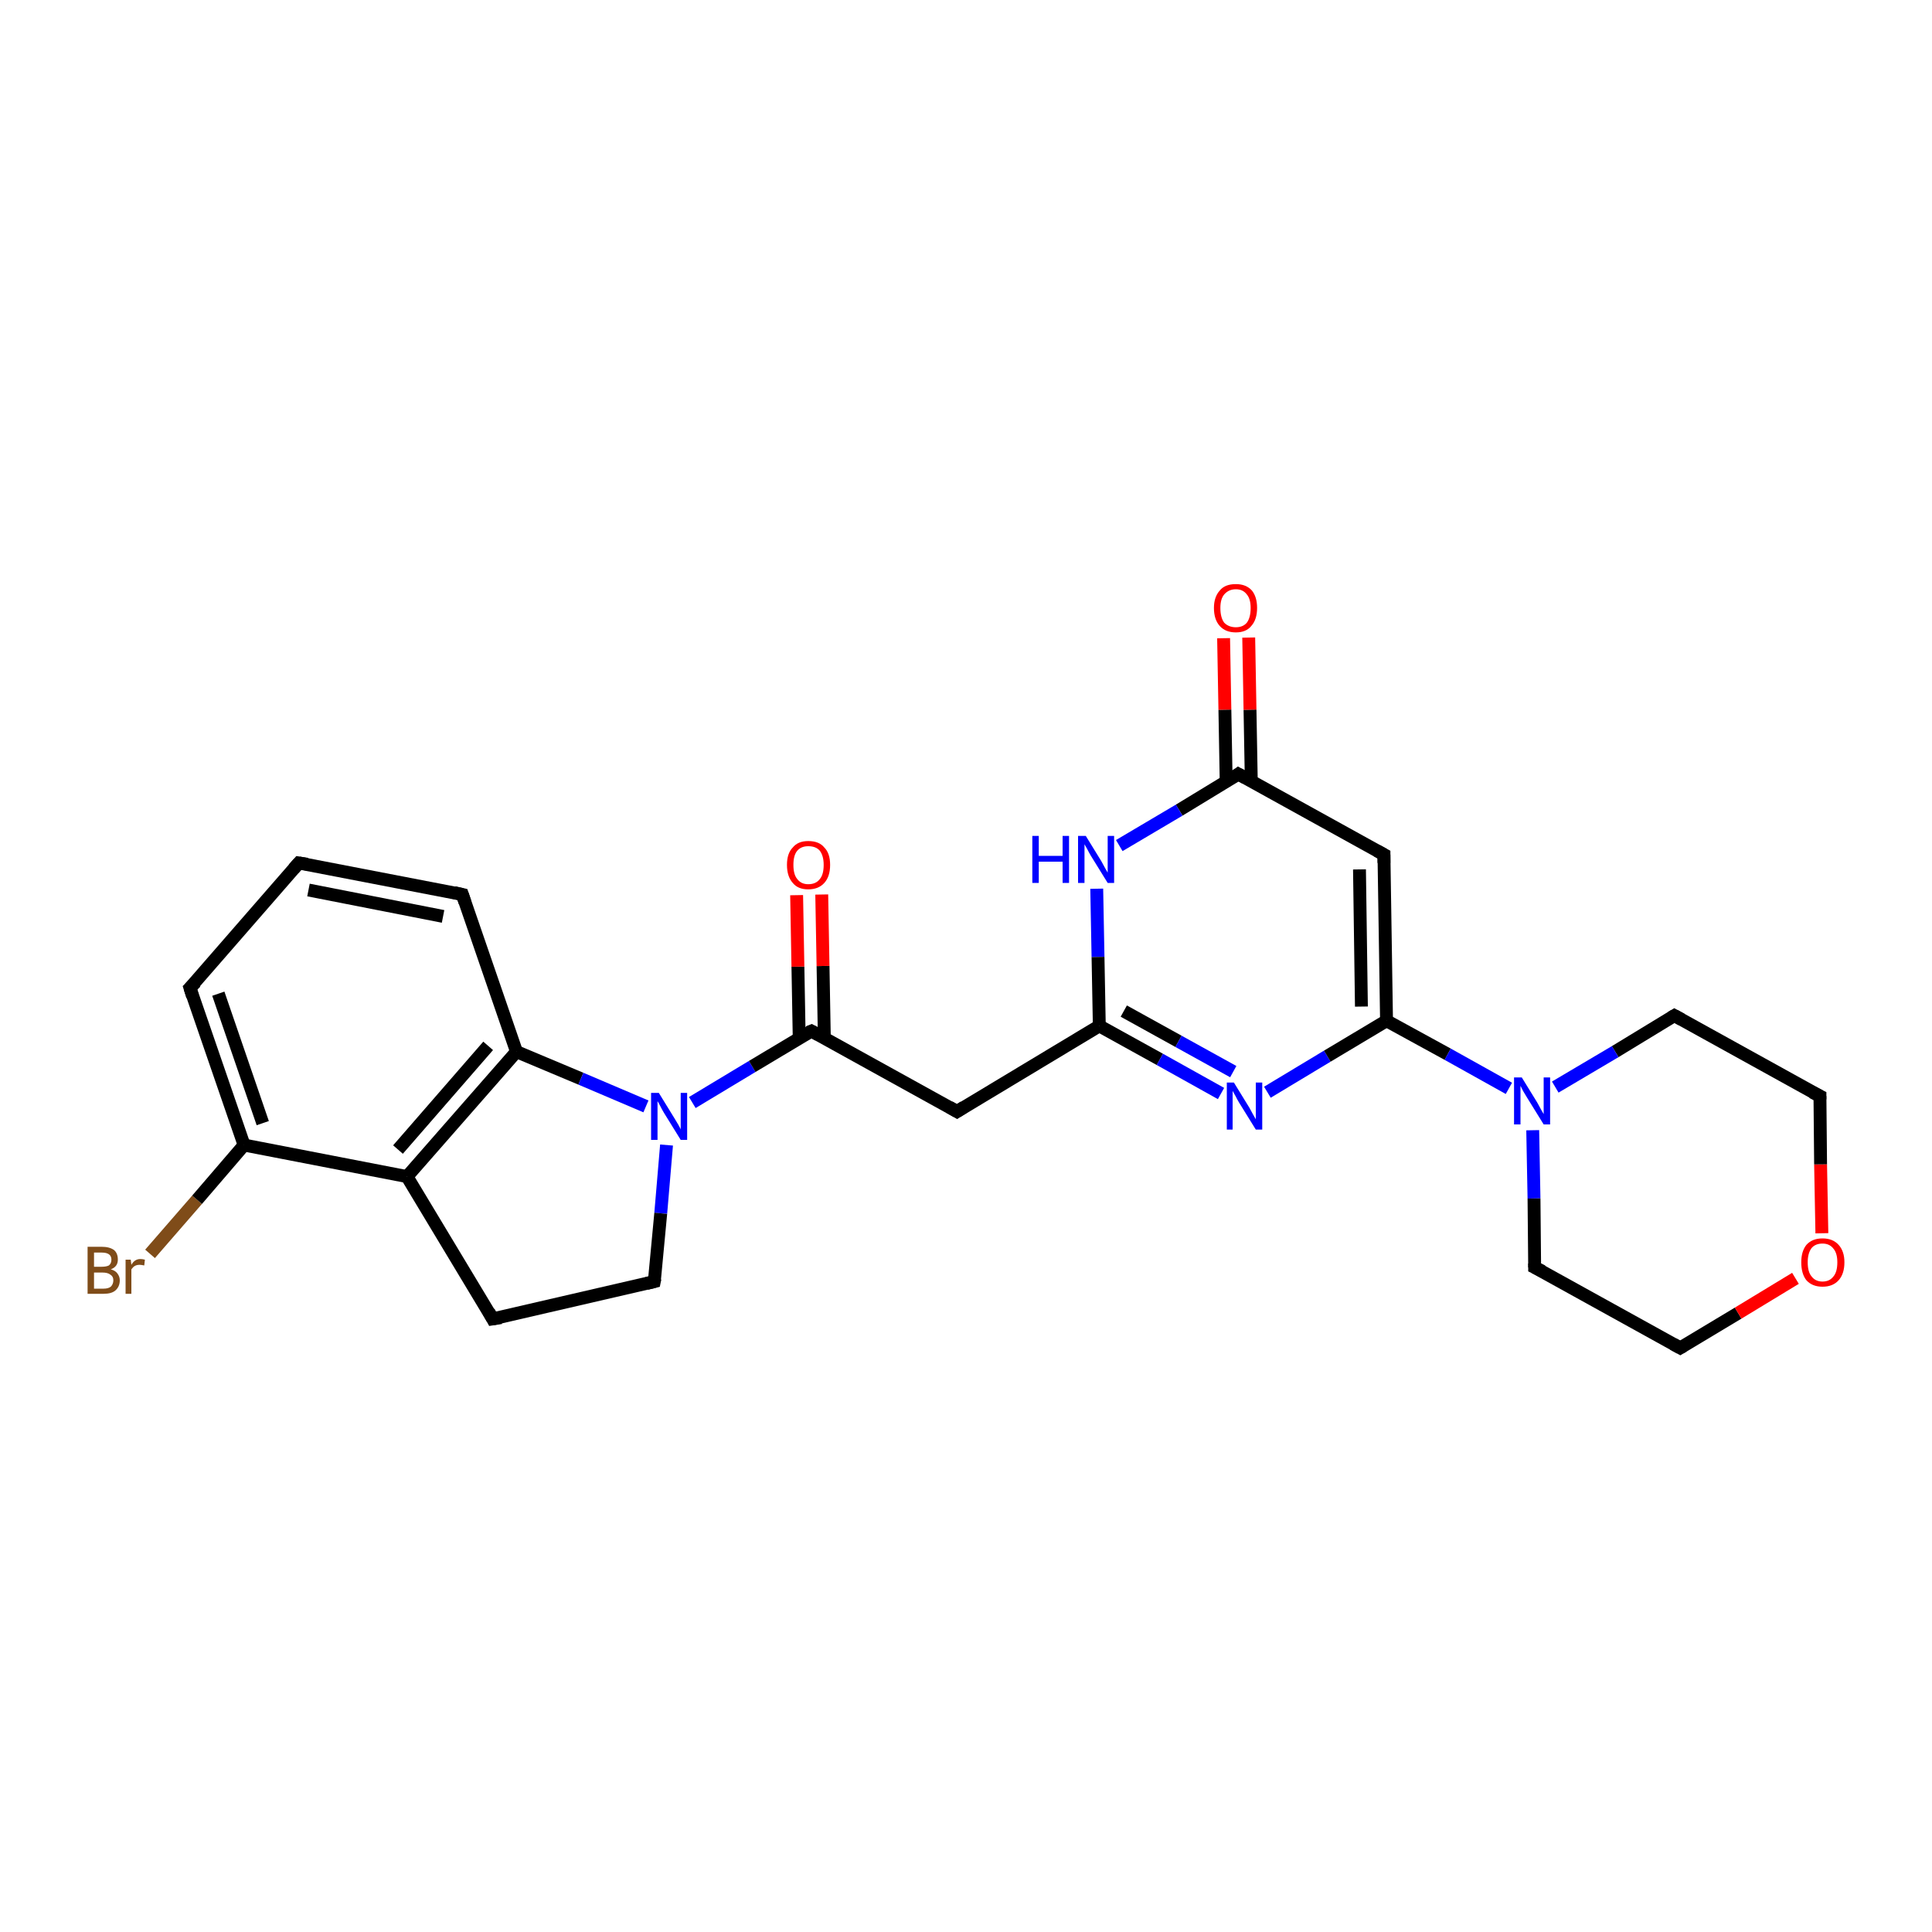 <?xml version='1.0' encoding='iso-8859-1'?>
<svg version='1.1' baseProfile='full'
              xmlns='http://www.w3.org/2000/svg'
                      xmlns:rdkit='http://www.rdkit.org/xml'
                      xmlns:xlink='http://www.w3.org/1999/xlink'
                  xml:space='preserve'
width='300px' height='300px' viewBox='0 0 300 300'>
<!-- END OF HEADER -->
<rect style='opacity:1.0;fill:#FFFFFF;stroke:none' width='300.0' height='300.0' x='0.0' y='0.0'> </rect>
<path class='bond-0 atom-0 atom-1' d='M 23.3,194.7 L 30.6,186.3' style='fill:none;fill-rule:evenodd;stroke:#7F4C19;stroke-width:2.0px;stroke-linecap:butt;stroke-linejoin:miter;stroke-opacity:1' />
<path class='bond-0 atom-0 atom-1' d='M 30.6,186.3 L 37.9,177.8' style='fill:none;fill-rule:evenodd;stroke:#000000;stroke-width:2.0px;stroke-linecap:butt;stroke-linejoin:miter;stroke-opacity:1' />
<path class='bond-1 atom-1 atom-2' d='M 37.9,177.8 L 29.5,153.4' style='fill:none;fill-rule:evenodd;stroke:#000000;stroke-width:2.0px;stroke-linecap:butt;stroke-linejoin:miter;stroke-opacity:1' />
<path class='bond-1 atom-1 atom-2' d='M 40.8,174.4 L 33.9,154.3' style='fill:none;fill-rule:evenodd;stroke:#000000;stroke-width:2.0px;stroke-linecap:butt;stroke-linejoin:miter;stroke-opacity:1' />
<path class='bond-2 atom-2 atom-3' d='M 29.5,153.4 L 46.4,134.0' style='fill:none;fill-rule:evenodd;stroke:#000000;stroke-width:2.0px;stroke-linecap:butt;stroke-linejoin:miter;stroke-opacity:1' />
<path class='bond-3 atom-3 atom-4' d='M 46.4,134.0 L 71.8,138.9' style='fill:none;fill-rule:evenodd;stroke:#000000;stroke-width:2.0px;stroke-linecap:butt;stroke-linejoin:miter;stroke-opacity:1' />
<path class='bond-3 atom-3 atom-4' d='M 47.9,138.2 L 68.8,142.3' style='fill:none;fill-rule:evenodd;stroke:#000000;stroke-width:2.0px;stroke-linecap:butt;stroke-linejoin:miter;stroke-opacity:1' />
<path class='bond-4 atom-4 atom-5' d='M 71.8,138.9 L 80.2,163.3' style='fill:none;fill-rule:evenodd;stroke:#000000;stroke-width:2.0px;stroke-linecap:butt;stroke-linejoin:miter;stroke-opacity:1' />
<path class='bond-5 atom-5 atom-6' d='M 80.2,163.3 L 90.2,167.5' style='fill:none;fill-rule:evenodd;stroke:#000000;stroke-width:2.0px;stroke-linecap:butt;stroke-linejoin:miter;stroke-opacity:1' />
<path class='bond-5 atom-5 atom-6' d='M 90.2,167.5 L 100.3,171.8' style='fill:none;fill-rule:evenodd;stroke:#0000FF;stroke-width:2.0px;stroke-linecap:butt;stroke-linejoin:miter;stroke-opacity:1' />
<path class='bond-6 atom-6 atom-7' d='M 103.5,177.8 L 102.6,188.4' style='fill:none;fill-rule:evenodd;stroke:#0000FF;stroke-width:2.0px;stroke-linecap:butt;stroke-linejoin:miter;stroke-opacity:1' />
<path class='bond-6 atom-6 atom-7' d='M 102.6,188.4 L 101.6,199.0' style='fill:none;fill-rule:evenodd;stroke:#000000;stroke-width:2.0px;stroke-linecap:butt;stroke-linejoin:miter;stroke-opacity:1' />
<path class='bond-7 atom-7 atom-8' d='M 101.6,199.0 L 76.5,204.8' style='fill:none;fill-rule:evenodd;stroke:#000000;stroke-width:2.0px;stroke-linecap:butt;stroke-linejoin:miter;stroke-opacity:1' />
<path class='bond-8 atom-8 atom-9' d='M 76.5,204.8 L 63.2,182.7' style='fill:none;fill-rule:evenodd;stroke:#000000;stroke-width:2.0px;stroke-linecap:butt;stroke-linejoin:miter;stroke-opacity:1' />
<path class='bond-9 atom-6 atom-10' d='M 107.5,171.2 L 116.8,165.6' style='fill:none;fill-rule:evenodd;stroke:#0000FF;stroke-width:2.0px;stroke-linecap:butt;stroke-linejoin:miter;stroke-opacity:1' />
<path class='bond-9 atom-6 atom-10' d='M 116.8,165.6 L 126.0,160.1' style='fill:none;fill-rule:evenodd;stroke:#000000;stroke-width:2.0px;stroke-linecap:butt;stroke-linejoin:miter;stroke-opacity:1' />
<path class='bond-10 atom-10 atom-11' d='M 128.0,161.1 L 127.8,150.0' style='fill:none;fill-rule:evenodd;stroke:#000000;stroke-width:2.0px;stroke-linecap:butt;stroke-linejoin:miter;stroke-opacity:1' />
<path class='bond-10 atom-10 atom-11' d='M 127.8,150.0 L 127.6,138.9' style='fill:none;fill-rule:evenodd;stroke:#FF0000;stroke-width:2.0px;stroke-linecap:butt;stroke-linejoin:miter;stroke-opacity:1' />
<path class='bond-10 atom-10 atom-11' d='M 124.1,161.2 L 123.9,150.1' style='fill:none;fill-rule:evenodd;stroke:#000000;stroke-width:2.0px;stroke-linecap:butt;stroke-linejoin:miter;stroke-opacity:1' />
<path class='bond-10 atom-10 atom-11' d='M 123.9,150.1 L 123.7,139.0' style='fill:none;fill-rule:evenodd;stroke:#FF0000;stroke-width:2.0px;stroke-linecap:butt;stroke-linejoin:miter;stroke-opacity:1' />
<path class='bond-11 atom-10 atom-12' d='M 126.0,160.1 L 148.6,172.6' style='fill:none;fill-rule:evenodd;stroke:#000000;stroke-width:2.0px;stroke-linecap:butt;stroke-linejoin:miter;stroke-opacity:1' />
<path class='bond-12 atom-12 atom-13' d='M 148.6,172.6 L 170.7,159.3' style='fill:none;fill-rule:evenodd;stroke:#000000;stroke-width:2.0px;stroke-linecap:butt;stroke-linejoin:miter;stroke-opacity:1' />
<path class='bond-13 atom-13 atom-14' d='M 170.7,159.3 L 180.1,164.5' style='fill:none;fill-rule:evenodd;stroke:#000000;stroke-width:2.0px;stroke-linecap:butt;stroke-linejoin:miter;stroke-opacity:1' />
<path class='bond-13 atom-13 atom-14' d='M 180.1,164.5 L 189.6,169.8' style='fill:none;fill-rule:evenodd;stroke:#0000FF;stroke-width:2.0px;stroke-linecap:butt;stroke-linejoin:miter;stroke-opacity:1' />
<path class='bond-13 atom-13 atom-14' d='M 174.5,157.0 L 183.0,161.7' style='fill:none;fill-rule:evenodd;stroke:#000000;stroke-width:2.0px;stroke-linecap:butt;stroke-linejoin:miter;stroke-opacity:1' />
<path class='bond-13 atom-13 atom-14' d='M 183.0,161.7 L 191.5,166.4' style='fill:none;fill-rule:evenodd;stroke:#0000FF;stroke-width:2.0px;stroke-linecap:butt;stroke-linejoin:miter;stroke-opacity:1' />
<path class='bond-14 atom-14 atom-15' d='M 196.8,169.6 L 206.1,164.0' style='fill:none;fill-rule:evenodd;stroke:#0000FF;stroke-width:2.0px;stroke-linecap:butt;stroke-linejoin:miter;stroke-opacity:1' />
<path class='bond-14 atom-14 atom-15' d='M 206.1,164.0 L 215.3,158.5' style='fill:none;fill-rule:evenodd;stroke:#000000;stroke-width:2.0px;stroke-linecap:butt;stroke-linejoin:miter;stroke-opacity:1' />
<path class='bond-15 atom-15 atom-16' d='M 215.3,158.5 L 214.9,132.7' style='fill:none;fill-rule:evenodd;stroke:#000000;stroke-width:2.0px;stroke-linecap:butt;stroke-linejoin:miter;stroke-opacity:1' />
<path class='bond-15 atom-15 atom-16' d='M 211.4,156.3 L 211.1,135.0' style='fill:none;fill-rule:evenodd;stroke:#000000;stroke-width:2.0px;stroke-linecap:butt;stroke-linejoin:miter;stroke-opacity:1' />
<path class='bond-16 atom-16 atom-17' d='M 214.9,132.7 L 192.3,120.2' style='fill:none;fill-rule:evenodd;stroke:#000000;stroke-width:2.0px;stroke-linecap:butt;stroke-linejoin:miter;stroke-opacity:1' />
<path class='bond-17 atom-17 atom-18' d='M 194.3,121.3 L 194.1,110.2' style='fill:none;fill-rule:evenodd;stroke:#000000;stroke-width:2.0px;stroke-linecap:butt;stroke-linejoin:miter;stroke-opacity:1' />
<path class='bond-17 atom-17 atom-18' d='M 194.1,110.2 L 193.9,99.0' style='fill:none;fill-rule:evenodd;stroke:#FF0000;stroke-width:2.0px;stroke-linecap:butt;stroke-linejoin:miter;stroke-opacity:1' />
<path class='bond-17 atom-17 atom-18' d='M 190.4,121.4 L 190.2,110.2' style='fill:none;fill-rule:evenodd;stroke:#000000;stroke-width:2.0px;stroke-linecap:butt;stroke-linejoin:miter;stroke-opacity:1' />
<path class='bond-17 atom-17 atom-18' d='M 190.2,110.2 L 190.0,99.1' style='fill:none;fill-rule:evenodd;stroke:#FF0000;stroke-width:2.0px;stroke-linecap:butt;stroke-linejoin:miter;stroke-opacity:1' />
<path class='bond-18 atom-17 atom-19' d='M 192.3,120.2 L 183.1,125.8' style='fill:none;fill-rule:evenodd;stroke:#000000;stroke-width:2.0px;stroke-linecap:butt;stroke-linejoin:miter;stroke-opacity:1' />
<path class='bond-18 atom-17 atom-19' d='M 183.1,125.8 L 173.8,131.3' style='fill:none;fill-rule:evenodd;stroke:#0000FF;stroke-width:2.0px;stroke-linecap:butt;stroke-linejoin:miter;stroke-opacity:1' />
<path class='bond-19 atom-15 atom-20' d='M 215.3,158.5 L 224.8,163.7' style='fill:none;fill-rule:evenodd;stroke:#000000;stroke-width:2.0px;stroke-linecap:butt;stroke-linejoin:miter;stroke-opacity:1' />
<path class='bond-19 atom-15 atom-20' d='M 224.8,163.7 L 234.3,169.0' style='fill:none;fill-rule:evenodd;stroke:#0000FF;stroke-width:2.0px;stroke-linecap:butt;stroke-linejoin:miter;stroke-opacity:1' />
<path class='bond-20 atom-20 atom-21' d='M 238.0,175.5 L 238.2,186.1' style='fill:none;fill-rule:evenodd;stroke:#0000FF;stroke-width:2.0px;stroke-linecap:butt;stroke-linejoin:miter;stroke-opacity:1' />
<path class='bond-20 atom-20 atom-21' d='M 238.2,186.1 L 238.3,196.8' style='fill:none;fill-rule:evenodd;stroke:#000000;stroke-width:2.0px;stroke-linecap:butt;stroke-linejoin:miter;stroke-opacity:1' />
<path class='bond-21 atom-21 atom-22' d='M 238.3,196.8 L 260.9,209.3' style='fill:none;fill-rule:evenodd;stroke:#000000;stroke-width:2.0px;stroke-linecap:butt;stroke-linejoin:miter;stroke-opacity:1' />
<path class='bond-22 atom-22 atom-23' d='M 260.9,209.3 L 269.9,203.9' style='fill:none;fill-rule:evenodd;stroke:#000000;stroke-width:2.0px;stroke-linecap:butt;stroke-linejoin:miter;stroke-opacity:1' />
<path class='bond-22 atom-22 atom-23' d='M 269.9,203.9 L 278.8,198.5' style='fill:none;fill-rule:evenodd;stroke:#FF0000;stroke-width:2.0px;stroke-linecap:butt;stroke-linejoin:miter;stroke-opacity:1' />
<path class='bond-23 atom-23 atom-24' d='M 282.9,191.5 L 282.7,180.8' style='fill:none;fill-rule:evenodd;stroke:#FF0000;stroke-width:2.0px;stroke-linecap:butt;stroke-linejoin:miter;stroke-opacity:1' />
<path class='bond-23 atom-23 atom-24' d='M 282.7,180.8 L 282.6,170.2' style='fill:none;fill-rule:evenodd;stroke:#000000;stroke-width:2.0px;stroke-linecap:butt;stroke-linejoin:miter;stroke-opacity:1' />
<path class='bond-24 atom-24 atom-25' d='M 282.6,170.2 L 260.0,157.7' style='fill:none;fill-rule:evenodd;stroke:#000000;stroke-width:2.0px;stroke-linecap:butt;stroke-linejoin:miter;stroke-opacity:1' />
<path class='bond-25 atom-9 atom-1' d='M 63.2,182.7 L 37.9,177.8' style='fill:none;fill-rule:evenodd;stroke:#000000;stroke-width:2.0px;stroke-linecap:butt;stroke-linejoin:miter;stroke-opacity:1' />
<path class='bond-26 atom-19 atom-13' d='M 170.3,138.0 L 170.5,148.6' style='fill:none;fill-rule:evenodd;stroke:#0000FF;stroke-width:2.0px;stroke-linecap:butt;stroke-linejoin:miter;stroke-opacity:1' />
<path class='bond-26 atom-19 atom-13' d='M 170.5,148.6 L 170.7,159.3' style='fill:none;fill-rule:evenodd;stroke:#000000;stroke-width:2.0px;stroke-linecap:butt;stroke-linejoin:miter;stroke-opacity:1' />
<path class='bond-27 atom-25 atom-20' d='M 260.0,157.7 L 250.8,163.3' style='fill:none;fill-rule:evenodd;stroke:#000000;stroke-width:2.0px;stroke-linecap:butt;stroke-linejoin:miter;stroke-opacity:1' />
<path class='bond-27 atom-25 atom-20' d='M 250.8,163.3 L 241.5,168.8' style='fill:none;fill-rule:evenodd;stroke:#0000FF;stroke-width:2.0px;stroke-linecap:butt;stroke-linejoin:miter;stroke-opacity:1' />
<path class='bond-28 atom-9 atom-5' d='M 63.2,182.7 L 80.2,163.3' style='fill:none;fill-rule:evenodd;stroke:#000000;stroke-width:2.0px;stroke-linecap:butt;stroke-linejoin:miter;stroke-opacity:1' />
<path class='bond-28 atom-9 atom-5' d='M 61.8,178.5 L 75.8,162.4' style='fill:none;fill-rule:evenodd;stroke:#000000;stroke-width:2.0px;stroke-linecap:butt;stroke-linejoin:miter;stroke-opacity:1' />
<path d='M 29.9,154.7 L 29.5,153.4 L 30.4,152.5' style='fill:none;stroke:#000000;stroke-width:2.0px;stroke-linecap:butt;stroke-linejoin:miter;stroke-opacity:1;' />
<path d='M 45.6,134.9 L 46.4,134.0 L 47.7,134.2' style='fill:none;stroke:#000000;stroke-width:2.0px;stroke-linecap:butt;stroke-linejoin:miter;stroke-opacity:1;' />
<path d='M 70.5,138.6 L 71.8,138.9 L 72.2,140.1' style='fill:none;stroke:#000000;stroke-width:2.0px;stroke-linecap:butt;stroke-linejoin:miter;stroke-opacity:1;' />
<path d='M 101.7,198.5 L 101.6,199.0 L 100.4,199.3' style='fill:none;stroke:#000000;stroke-width:2.0px;stroke-linecap:butt;stroke-linejoin:miter;stroke-opacity:1;' />
<path d='M 77.8,204.6 L 76.5,204.8 L 75.9,203.7' style='fill:none;stroke:#000000;stroke-width:2.0px;stroke-linecap:butt;stroke-linejoin:miter;stroke-opacity:1;' />
<path d='M 125.5,160.3 L 126.0,160.1 L 127.1,160.7' style='fill:none;stroke:#000000;stroke-width:2.0px;stroke-linecap:butt;stroke-linejoin:miter;stroke-opacity:1;' />
<path d='M 147.4,171.9 L 148.6,172.6 L 149.7,171.9' style='fill:none;stroke:#000000;stroke-width:2.0px;stroke-linecap:butt;stroke-linejoin:miter;stroke-opacity:1;' />
<path d='M 214.9,134.0 L 214.9,132.7 L 213.8,132.1' style='fill:none;stroke:#000000;stroke-width:2.0px;stroke-linecap:butt;stroke-linejoin:miter;stroke-opacity:1;' />
<path d='M 193.4,120.8 L 192.3,120.2 L 191.9,120.5' style='fill:none;stroke:#000000;stroke-width:2.0px;stroke-linecap:butt;stroke-linejoin:miter;stroke-opacity:1;' />
<path d='M 238.3,196.2 L 238.3,196.8 L 239.5,197.4' style='fill:none;stroke:#000000;stroke-width:2.0px;stroke-linecap:butt;stroke-linejoin:miter;stroke-opacity:1;' />
<path d='M 259.8,208.7 L 260.9,209.3 L 261.4,209.0' style='fill:none;stroke:#000000;stroke-width:2.0px;stroke-linecap:butt;stroke-linejoin:miter;stroke-opacity:1;' />
<path d='M 282.6,170.7 L 282.6,170.2 L 281.4,169.6' style='fill:none;stroke:#000000;stroke-width:2.0px;stroke-linecap:butt;stroke-linejoin:miter;stroke-opacity:1;' />
<path d='M 261.1,158.3 L 260.0,157.7 L 259.5,158.0' style='fill:none;stroke:#000000;stroke-width:2.0px;stroke-linecap:butt;stroke-linejoin:miter;stroke-opacity:1;' />
<path class='atom-0' d='M 17.2 197.1
Q 17.9 197.3, 18.2 197.7
Q 18.6 198.2, 18.6 198.8
Q 18.6 199.8, 17.9 200.4
Q 17.3 200.9, 16.1 200.9
L 13.6 200.9
L 13.6 193.6
L 15.8 193.6
Q 17.0 193.6, 17.7 194.1
Q 18.3 194.6, 18.3 195.6
Q 18.3 196.7, 17.2 197.1
M 14.6 194.5
L 14.6 196.7
L 15.8 196.7
Q 16.5 196.7, 16.9 196.5
Q 17.3 196.2, 17.3 195.6
Q 17.3 194.5, 15.8 194.5
L 14.6 194.5
M 16.1 200.1
Q 16.8 200.1, 17.2 199.8
Q 17.6 199.4, 17.6 198.8
Q 17.6 198.2, 17.1 197.9
Q 16.7 197.6, 15.9 197.6
L 14.6 197.6
L 14.6 200.1
L 16.1 200.1
' fill='#7F4C19'/>
<path class='atom-0' d='M 20.3 195.6
L 20.4 196.4
Q 20.9 195.5, 21.8 195.5
Q 22.1 195.5, 22.5 195.6
L 22.4 196.5
Q 21.9 196.4, 21.7 196.4
Q 21.2 196.4, 20.9 196.6
Q 20.7 196.7, 20.4 197.1
L 20.4 200.9
L 19.5 200.9
L 19.5 195.6
L 20.3 195.6
' fill='#7F4C19'/>
<path class='atom-6' d='M 102.3 169.7
L 104.7 173.6
Q 104.9 173.9, 105.3 174.6
Q 105.7 175.3, 105.7 175.4
L 105.7 169.7
L 106.7 169.7
L 106.7 177.0
L 105.7 177.0
L 103.1 172.8
Q 102.8 172.3, 102.5 171.7
Q 102.2 171.1, 102.1 171.0
L 102.1 177.0
L 101.1 177.0
L 101.1 169.7
L 102.3 169.7
' fill='#0000FF'/>
<path class='atom-11' d='M 122.2 134.3
Q 122.2 132.5, 123.1 131.6
Q 123.9 130.6, 125.5 130.6
Q 127.2 130.6, 128.0 131.6
Q 128.9 132.5, 128.9 134.3
Q 128.9 136.1, 128.0 137.1
Q 127.1 138.1, 125.5 138.1
Q 123.9 138.1, 123.1 137.1
Q 122.2 136.1, 122.2 134.3
M 125.5 137.3
Q 126.7 137.3, 127.3 136.5
Q 127.9 135.8, 127.9 134.3
Q 127.9 132.9, 127.3 132.1
Q 126.7 131.4, 125.5 131.4
Q 124.4 131.4, 123.8 132.1
Q 123.2 132.8, 123.2 134.3
Q 123.2 135.8, 123.8 136.5
Q 124.4 137.3, 125.5 137.3
' fill='#FF0000'/>
<path class='atom-14' d='M 191.6 168.1
L 194.0 172.0
Q 194.2 172.4, 194.6 173.1
Q 195.0 173.8, 195.0 173.8
L 195.0 168.1
L 196.0 168.1
L 196.0 175.4
L 195.0 175.4
L 192.4 171.2
Q 192.1 170.7, 191.8 170.1
Q 191.5 169.6, 191.4 169.4
L 191.4 175.4
L 190.5 175.4
L 190.5 168.1
L 191.6 168.1
' fill='#0000FF'/>
<path class='atom-18' d='M 188.5 94.4
Q 188.5 92.7, 189.4 91.7
Q 190.2 90.7, 191.9 90.7
Q 193.5 90.7, 194.4 91.7
Q 195.2 92.7, 195.2 94.4
Q 195.2 96.2, 194.3 97.2
Q 193.5 98.2, 191.9 98.2
Q 190.3 98.2, 189.4 97.2
Q 188.5 96.2, 188.5 94.4
M 191.9 97.4
Q 193.0 97.4, 193.6 96.7
Q 194.2 95.9, 194.2 94.4
Q 194.2 93.0, 193.6 92.3
Q 193.0 91.5, 191.9 91.5
Q 190.8 91.5, 190.1 92.3
Q 189.5 93.0, 189.5 94.4
Q 189.5 95.9, 190.1 96.7
Q 190.8 97.4, 191.9 97.4
' fill='#FF0000'/>
<path class='atom-19' d='M 160.3 129.8
L 161.3 129.8
L 161.3 132.9
L 165.0 132.9
L 165.0 129.8
L 166.0 129.8
L 166.0 137.1
L 165.0 137.1
L 165.0 133.8
L 161.3 133.8
L 161.3 137.1
L 160.3 137.1
L 160.3 129.8
' fill='#0000FF'/>
<path class='atom-19' d='M 168.6 129.8
L 171.0 133.7
Q 171.2 134.1, 171.6 134.8
Q 172.0 135.5, 172.0 135.5
L 172.0 129.8
L 173.0 129.8
L 173.0 137.1
L 172.0 137.1
L 169.4 132.9
Q 169.1 132.4, 168.8 131.8
Q 168.5 131.3, 168.4 131.1
L 168.4 137.1
L 167.4 137.1
L 167.4 129.8
L 168.6 129.8
' fill='#0000FF'/>
<path class='atom-20' d='M 236.3 167.3
L 238.7 171.2
Q 238.9 171.6, 239.3 172.3
Q 239.7 173.0, 239.7 173.0
L 239.7 167.3
L 240.7 167.3
L 240.7 174.6
L 239.7 174.6
L 237.1 170.4
Q 236.8 169.9, 236.5 169.4
Q 236.2 168.8, 236.1 168.6
L 236.1 174.6
L 235.1 174.6
L 235.1 167.3
L 236.3 167.3
' fill='#0000FF'/>
<path class='atom-23' d='M 279.7 196.0
Q 279.7 194.3, 280.5 193.3
Q 281.4 192.3, 283.0 192.3
Q 284.6 192.3, 285.5 193.3
Q 286.4 194.3, 286.4 196.0
Q 286.4 197.8, 285.5 198.8
Q 284.6 199.8, 283.0 199.8
Q 281.4 199.8, 280.5 198.8
Q 279.7 197.8, 279.7 196.0
M 283.0 199.0
Q 284.1 199.0, 284.7 198.2
Q 285.3 197.5, 285.3 196.0
Q 285.3 194.6, 284.7 193.9
Q 284.1 193.1, 283.0 193.1
Q 281.9 193.1, 281.3 193.8
Q 280.7 194.6, 280.7 196.0
Q 280.7 197.5, 281.3 198.2
Q 281.9 199.0, 283.0 199.0
' fill='#FF0000'/>
</svg>
